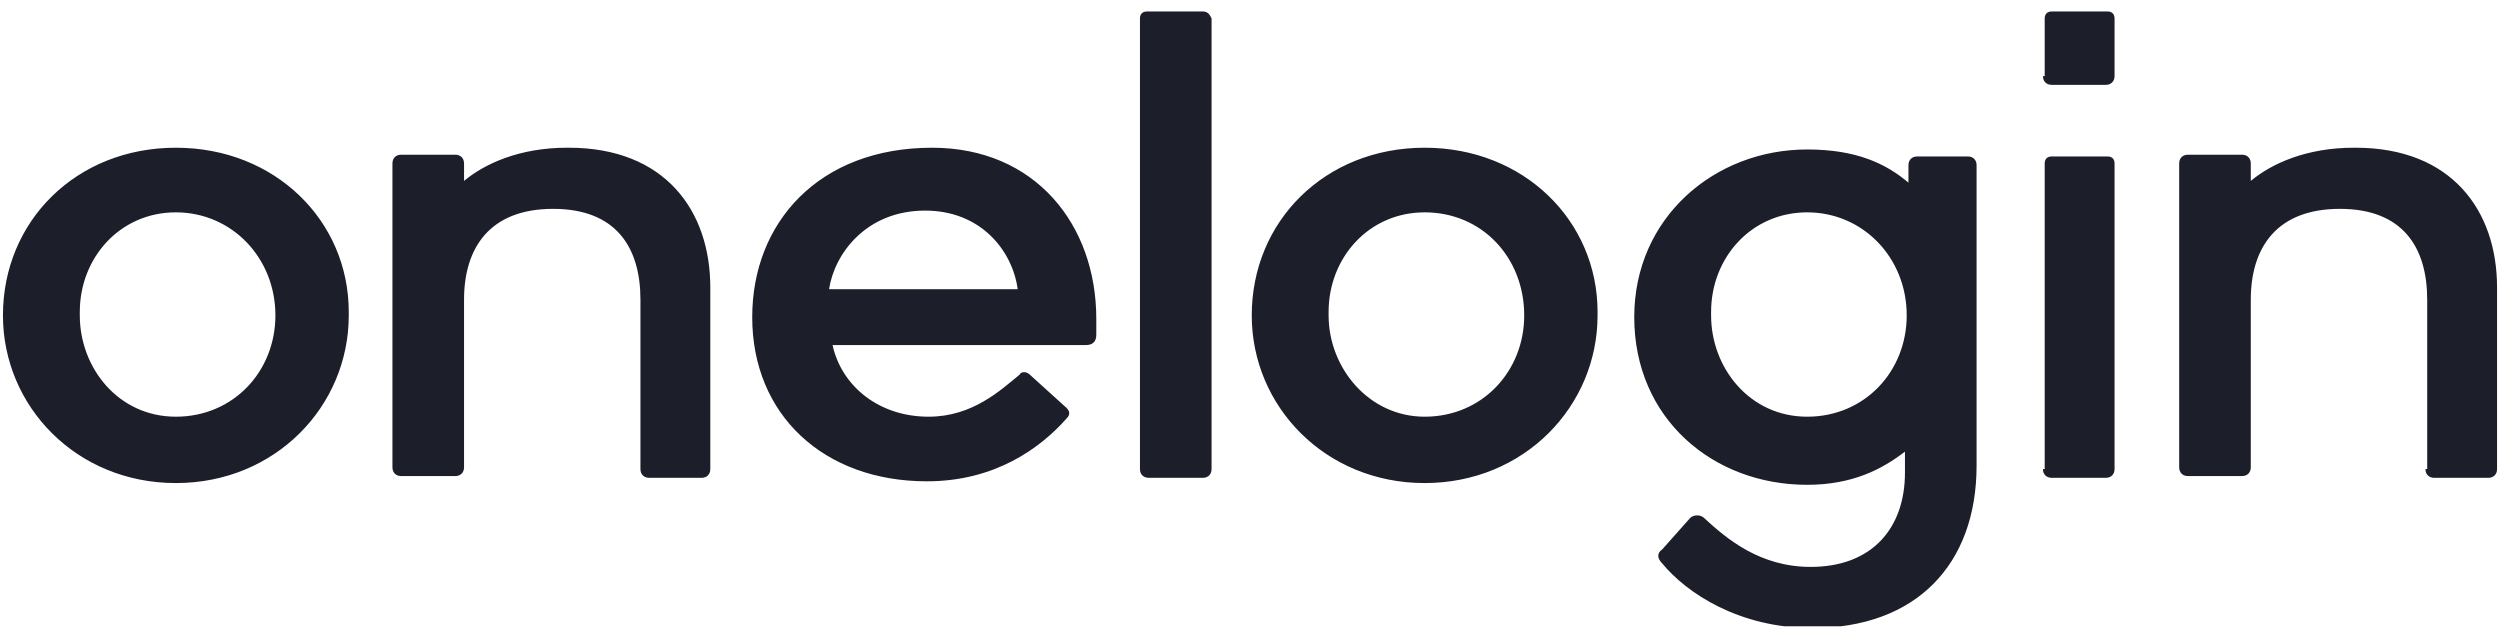 <?xml version="1.0" encoding="UTF-8"?>
<svg xmlns="http://www.w3.org/2000/svg" width="196" height="50" viewBox="0 0 196 50" fill="none">
  <g clip-path="url(#clip0_4310_3984)">
    <path d="M64.999 22.672C65.41 19.934 67.875 16.511 72.531 16.511C76.912 16.511 79.377 19.66 79.788 22.672H64.999ZM58.974 24.863C58.974 32.532 64.589 37.735 72.668 37.735C78.008 37.735 81.568 35.133 83.622 32.806C83.896 32.532 83.896 32.258 83.622 31.984L80.747 29.382C80.473 29.108 80.062 29.108 79.925 29.382C78.419 30.615 76.228 32.669 72.805 32.669C68.834 32.669 65.958 30.204 65.273 27.054H85.128C85.676 27.054 85.95 26.78 85.95 26.233V25C85.95 17.606 81.157 11.581 73.078 11.581C64.178 11.581 58.974 17.469 58.974 24.863ZM89.373 36.776C89.373 37.187 89.647 37.461 90.058 37.461H94.303C94.714 37.461 94.987 37.187 94.987 36.776V1.448C94.851 1.174 94.714 0.9 94.303 0.9H89.921C89.51 0.9 89.373 1.174 89.373 1.448V36.776ZM50.211 36.776C50.211 37.187 50.485 37.461 50.895 37.461H55.003C55.414 37.461 55.688 37.187 55.688 36.776V22.536C55.688 16.511 52.128 11.581 44.597 11.581H44.46C40.763 11.581 38.024 12.813 36.381 14.183V12.813C36.381 12.403 36.107 12.129 35.696 12.129H31.451C31.04 12.129 30.767 12.403 30.767 12.813V36.64C30.767 37.05 31.04 37.324 31.451 37.324H35.696C36.107 37.324 36.381 37.05 36.381 36.64V23.494C36.381 19.386 38.435 16.374 43.364 16.374C48.294 16.374 50.211 19.386 50.211 23.494V36.776ZM130.316 44.171C132.233 46.499 136.341 49.237 142.092 49.237C150.171 49.237 154.964 44.308 154.964 36.503V12.95C154.964 12.54 154.69 12.266 154.279 12.266H150.308C149.897 12.266 149.623 12.54 149.623 12.95V14.32C147.843 12.813 145.515 11.718 141.681 11.718C134.424 11.718 128.125 17.058 128.125 24.863C128.125 32.806 134.287 38.009 141.681 38.009C145.242 38.009 147.569 36.776 149.349 35.407V37.05C149.349 41.432 146.748 44.445 141.955 44.445C137.984 44.445 135.382 42.254 133.602 40.611C133.328 40.337 132.781 40.337 132.507 40.611L130.316 43.075C129.905 43.349 129.905 43.76 130.316 44.171ZM21.592 24.727C21.592 29.108 18.306 32.669 13.787 32.669C9.268 32.669 6.256 28.834 6.256 24.727V24.453C6.256 20.208 9.405 16.648 13.787 16.648C18.169 16.648 21.592 20.208 21.592 24.727ZM0.231 24.727C0.231 31.847 5.982 37.872 13.787 37.872C21.592 37.872 27.343 31.847 27.343 24.727V24.453C27.343 17.332 21.592 11.581 13.787 11.581C5.982 11.581 0.231 17.332 0.231 24.727ZM119.498 24.727C119.498 29.108 116.212 32.669 111.693 32.669C107.311 32.669 104.162 28.834 104.162 24.727V24.453C104.162 20.208 107.311 16.648 111.693 16.648C116.212 16.648 119.498 20.208 119.498 24.727ZM98.137 24.727C98.137 31.847 103.888 37.872 111.693 37.872C119.498 37.872 125.249 31.847 125.249 24.727V24.453C125.249 17.332 119.498 11.581 111.693 11.581C103.888 11.581 98.137 17.332 98.137 24.727ZM160.167 36.776C160.167 37.187 160.441 37.461 160.852 37.461H165.097C165.507 37.461 165.781 37.187 165.781 36.776V12.813C165.781 12.54 165.644 12.266 165.234 12.266H160.852C160.441 12.266 160.304 12.54 160.304 12.813V36.776H160.167ZM160.167 5.967C160.167 6.378 160.441 6.652 160.852 6.652H165.097C165.507 6.652 165.781 6.378 165.781 5.967V1.448C165.781 1.174 165.644 0.9 165.234 0.9H160.852C160.441 0.9 160.304 1.174 160.304 1.448V5.967H160.167ZM190.155 36.776C190.155 37.187 190.429 37.461 190.84 37.461H195.085C195.495 37.461 195.769 37.187 195.769 36.776V22.536C195.769 16.511 192.209 11.581 184.678 11.581H184.541C180.844 11.581 178.105 12.813 176.462 14.183V12.813C176.462 12.403 176.188 12.129 175.777 12.129H171.532C171.122 12.129 170.848 12.403 170.848 12.813V36.64C170.848 37.05 171.122 37.324 171.532 37.324H175.777C176.188 37.324 176.462 37.05 176.462 36.64V23.494C176.462 19.386 178.516 16.374 183.445 16.374C188.375 16.374 190.292 19.386 190.292 23.494V36.776H190.155ZM149.486 24.727C149.486 29.108 146.2 32.669 141.681 32.669C137.163 32.669 134.15 28.834 134.15 24.727V24.453C134.15 20.208 137.299 16.648 141.681 16.648C146.063 16.648 149.486 20.208 149.486 24.727Z" fill="#1C1F2A"></path>
  </g>
  <defs>
    <clipPath id="clip0_4310_3984">
      <rect width="195.539" height="48.2" fill="white" transform="translate(0.231 0.9)"></rect>
    </clipPath>
  </defs>
</svg>
